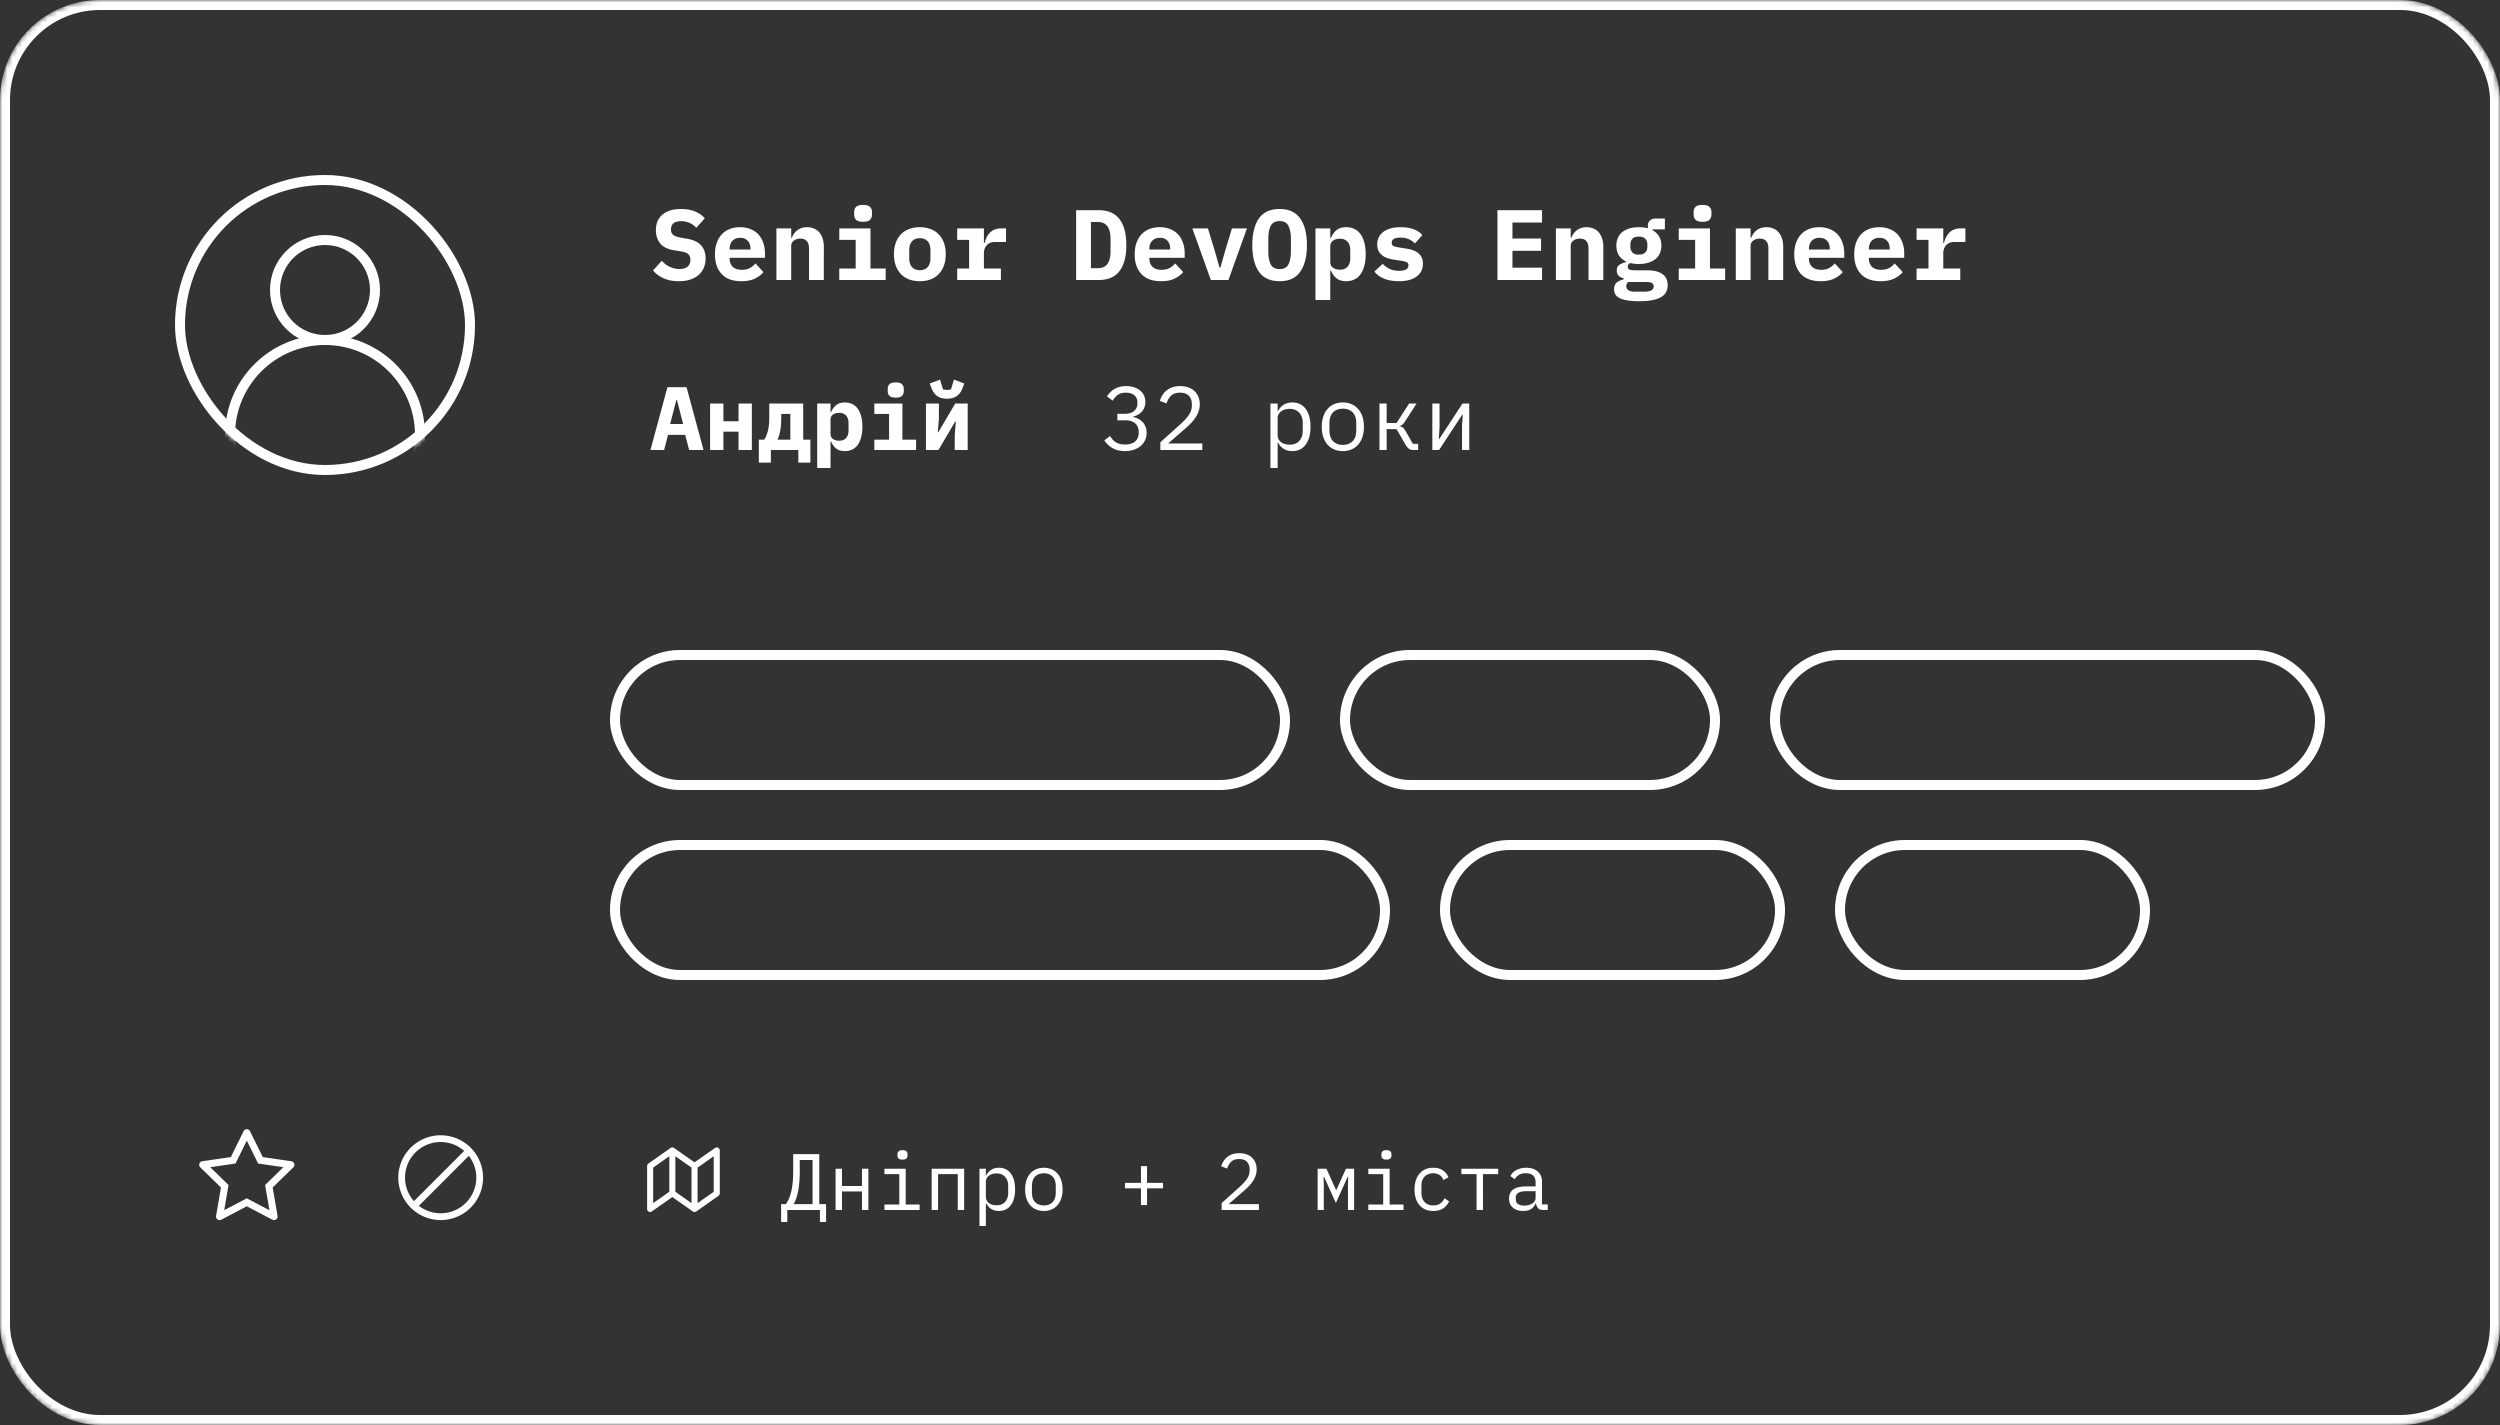 <svg xmlns="http://www.w3.org/2000/svg" width="500" height="285" fill="none"><rect width="100%" height="100%" fill="#333333" stroke="none"/><g clip-path="url(#a)"><mask id="b" width="500" height="285" x="0" y="0" maskUnits="userSpaceOnUse" style="mask-type:alpha"><rect width="500" height="285" fill="#FFF8E1" rx="20"/></mask><g mask="url(#b)"><rect width="498" height="283" x="1" y="1" stroke="#fff" stroke-width="2" rx="19"/><path fill="#fff" fill-rule="evenodd" d="m51.623 232.704-2.26-4.581-2.26 4.581-5.055.735 3.658 3.566-.864 5.034 4.52-2.376 4.522 2.376-.864-5.034 3.658-3.566-5.055-.735zm7.04.768-4.129 4.025.976 5.684a.72.72 0 0 1-.587.83.715.715 0 0 1-.456-.072l-5.104-2.684-5.104 2.684a.729.729 0 0 1-.386.081.72.72 0 0 1-.371-.135.72.72 0 0 1-.286-.704l.976-5.684-4.13-4.025a.719.719 0 0 1-.217-.506.72.72 0 0 1 .204-.512.723.723 0 0 1 .412-.209l5.706-.829 2.55-5.172a.72.72 0 0 1 1.29 0l2.552 5.172 5.706.829a.717.717 0 0 1 .607.816.718.718 0 0 1-.209.411zm36.595 2.062a7.122 7.122 0 0 1-11.485 5.629l9.992-9.993a7.095 7.095 0 0 1 1.493 4.364zm-12.473 4.699 10.05-10.051a7.121 7.121 0 0 0-10.05 10.051zm13.83-4.699a8.478 8.478 0 1 1-16.957 0 8.478 8.478 0 0 1 16.956 0z" clip-rule="evenodd"/><rect width="58" height="58" x="36" y="36" stroke="#fff" stroke-width="2" rx="29"/><mask id="c" width="60" height="60" x="35" y="35" maskUnits="userSpaceOnUse" style="mask-type:alpha"><rect width="60" height="60" x="35" y="35" fill="#D9D9D9" rx="30"/></mask><g stroke="#fff" stroke-width="2" mask="url(#c)"><circle cx="65" cy="58" r="10"/><circle cx="65" cy="87" r="19"/></g><path fill="#fff" d="M135.78 56.24c-1.173 0-2.193-.193-3.06-.58-.867-.387-1.567-.913-2.1-1.58l1.74-1.92c.507.56 1.06.973 1.66 1.24.613.267 1.233.4 1.86.4.72 0 1.267-.16 1.64-.48.373-.32.56-.78.56-1.38 0-.493-.147-.867-.44-1.12-.28-.253-.76-.433-1.44-.54l-1.46-.24c-1.253-.213-2.16-.673-2.72-1.38-.56-.72-.84-1.593-.84-2.62 0-1.347.44-2.387 1.32-3.12.88-.747 2.113-1.12 3.7-1.12 1.08 0 2.02.167 2.82.5.8.333 1.447.787 1.94 1.36l-1.7 1.9a3.909 3.909 0 0 0-1.32-.96c-.507-.24-1.08-.36-1.72-.36-1.347 0-2.02.553-2.02 1.66 0 .48.147.84.44 1.08.307.24.8.42 1.48.54l1.46.26c1.133.2 2.007.627 2.62 1.28s.92 1.533.92 2.64a4.8 4.8 0 0 1-.34 1.82 4.018 4.018 0 0 1-1.02 1.44c-.453.4-1.013.713-1.68.94-.653.227-1.42.34-2.3.34zm12.492 0c-1.733 0-3.046-.48-3.94-1.44-.893-.96-1.34-2.267-1.34-3.92 0-.84.114-1.593.34-2.26.24-.68.574-1.253 1-1.72.44-.48.967-.84 1.58-1.08.627-.253 1.327-.38 2.1-.38.774 0 1.467.127 2.08.38a4.21 4.21 0 0 1 1.56 1.04c.427.453.754 1.007.98 1.66.24.64.36 1.36.36 2.16v.88h-7.06v.18c0 .667.207 1.207.62 1.62.414.4 1.02.6 1.82.6.614 0 1.14-.113 1.58-.34.44-.24.82-.553 1.14-.94l1.6 1.74c-.4.493-.96.92-1.68 1.28s-1.633.54-2.74.54zm-.24-8.68c-.64 0-1.153.2-1.54.6-.373.387-.56.913-.56 1.58v.16h4.16v-.16c0-.68-.186-1.213-.56-1.6-.36-.387-.86-.58-1.5-.58zm7.252 8.44V45.68h2.96v1.88h.12c.12-.293.267-.567.44-.82.174-.253.38-.473.62-.66.254-.2.54-.353.86-.46.334-.12.707-.18 1.12-.18.494 0 .947.087 1.36.26.414.16.767.407 1.06.74.294.333.52.74.68 1.22.174.48.26 1.033.26 1.66V56h-2.96v-6.28c0-1.333-.58-2-1.74-2-.226 0-.453.033-.68.1a1.57 1.57 0 0 0-.58.28c-.173.12-.313.273-.42.46-.093.187-.14.407-.14.66V56h-2.96zm17.333-11.64c-.667 0-1.134-.133-1.4-.4a1.437 1.437 0 0 1-.38-1v-.58c0-.4.126-.733.38-1 .266-.267.733-.4 1.4-.4.666 0 1.126.133 1.38.4.266.267.4.6.4 1v.58c0 .387-.134.72-.4 1-.254.267-.714.4-1.38.4zm-4.76 9.34h3.28v-5.72h-3.28v-2.3h6.24v8.02h3.04V56h-9.28v-2.3zm16.112 2.54c-.8 0-1.52-.12-2.16-.36a4.625 4.625 0 0 1-1.64-1.08 4.823 4.823 0 0 1-1.02-1.7c-.24-.667-.36-1.42-.36-2.26 0-.84.12-1.593.36-2.26.24-.667.58-1.233 1.02-1.7.453-.467 1-.82 1.64-1.06.64-.253 1.36-.38 2.16-.38s1.52.127 2.16.38c.64.24 1.18.593 1.62 1.06a4.68 4.68 0 0 1 1.04 1.7c.24.667.36 1.42.36 2.26 0 .84-.12 1.593-.36 2.26a4.68 4.68 0 0 1-1.04 1.7c-.44.467-.98.827-1.62 1.08-.64.24-1.36.36-2.16.36zm0-2.2c.666 0 1.186-.207 1.56-.62.373-.413.56-1 .56-1.76v-1.64c0-.76-.187-1.347-.56-1.76-.374-.413-.894-.62-1.56-.62-.667 0-1.187.207-1.56.62-.374.413-.56 1-.56 1.76v1.64c0 .76.186 1.347.56 1.76.373.413.893.62 1.56.62zm7.472-.34h2.38v-5.72h-2.38v-2.3h5.34v2.92h.14a6.08 6.08 0 0 1 .38-1.08 3.66 3.66 0 0 1 .64-.94c.267-.28.587-.5.96-.66.373-.16.813-.24 1.32-.24h.98v2.72h-2.2c-.733 0-1.287.22-1.66.66-.373.427-.56.953-.56 1.58v3.06h3.4V56h-8.74v-2.3zm23.784-11.66h4.5c1.88 0 3.274.6 4.18 1.8.907 1.2 1.36 2.927 1.36 5.18s-.453 3.98-1.36 5.18c-.906 1.2-2.3 1.8-4.18 1.8h-4.5V42.04zm4.3 11.6c.894 0 1.547-.287 1.96-.86.414-.573.62-1.407.62-2.5v-2.54c0-1.08-.206-1.907-.62-2.48-.413-.573-1.066-.86-1.96-.86h-1.34v9.24h1.34zm12.693 2.6c-1.734 0-3.047-.48-3.94-1.44-.894-.96-1.34-2.267-1.34-3.92 0-.84.113-1.593.34-2.26.24-.68.573-1.253 1-1.72.44-.48.966-.84 1.58-1.08.626-.253 1.326-.38 2.1-.38.773 0 1.466.127 2.08.38a4.23 4.23 0 0 1 1.56 1.04c.426.453.753 1.007.98 1.66.24.64.36 1.36.36 2.16v.88h-7.06v.18c0 .667.206 1.207.62 1.62.413.4 1.02.6 1.82.6.613 0 1.14-.113 1.58-.34.44-.24.82-.553 1.14-.94l1.6 1.74c-.4.493-.96.92-1.68 1.28s-1.634.54-2.74.54zm-.24-8.68c-.64 0-1.154.2-1.54.6-.374.387-.56.913-.56 1.58v.16h4.16v-.16c0-.68-.187-1.213-.56-1.6-.36-.387-.86-.58-1.5-.58zM242.17 56l-3.7-10.32h3.12l1.34 4.42.98 3.44h.16l.98-3.44 1.34-4.42h3L245.69 56h-3.52zm13.752.24c-1.867 0-3.247-.633-4.14-1.9-.88-1.267-1.32-3.04-1.32-5.32 0-2.28.44-4.053 1.32-5.32.893-1.267 2.273-1.9 4.14-1.9 1.867 0 3.24.633 4.12 1.9.893 1.267 1.34 3.04 1.34 5.32 0 2.28-.447 4.053-1.34 5.32-.88 1.267-2.253 1.9-4.12 1.9zm0-2.42c.853 0 1.44-.313 1.76-.94.333-.64.5-1.527.5-2.66V47.8c0-1.12-.167-1.993-.5-2.62-.32-.64-.907-.96-1.76-.96s-1.447.32-1.78.96c-.32.627-.48 1.5-.48 2.62v2.44c0 1.12.16 2 .48 2.64.333.627.927.94 1.78.94zm7.172-8.14h2.96v1.88h.14c.253-.613.62-1.12 1.1-1.52.48-.4 1.133-.6 1.96-.6.573 0 1.093.107 1.56.32.48.213.887.54 1.22.98.347.44.613 1 .8 1.68.2.68.3 1.487.3 2.42s-.1 1.74-.3 2.42c-.187.68-.453 1.24-.8 1.68-.333.44-.74.767-1.22.98-.467.213-.987.32-1.56.32-.827 0-1.48-.193-1.96-.58a3.83 3.83 0 0 1-1.1-1.54h-.14V60h-2.96V45.68zm4.88 8.26c.667 0 1.18-.2 1.54-.6.36-.413.54-.98.54-1.7v-1.6c0-.72-.18-1.28-.54-1.68-.36-.413-.873-.62-1.54-.62-.52 0-.973.127-1.36.38-.373.253-.56.653-.56 1.2v3.04c0 .547.187.947.56 1.2.387.253.84.38 1.36.38zm11.812 2.3c-1.146 0-2.146-.173-3-.52-.84-.347-1.473-.82-1.9-1.42l1.66-1.54c.4.44.867.787 1.4 1.04.547.24 1.167.36 1.86.36.587 0 1.047-.087 1.38-.26.334-.187.5-.467.5-.84 0-.293-.113-.493-.34-.6-.226-.12-.54-.213-.94-.28l-1.66-.26a7.45 7.45 0 0 1-1.3-.3 3.58 3.58 0 0 1-1.04-.58 2.671 2.671 0 0 1-.7-.88c-.173-.347-.26-.767-.26-1.26 0-1.08.414-1.927 1.24-2.54.827-.613 1.987-.92 3.48-.92 1.014 0 1.874.14 2.58.42.72.267 1.294.653 1.72 1.16l-1.48 1.68c-.306-.333-.7-.613-1.18-.84s-1.06-.34-1.74-.34c-1.146 0-1.72.347-1.72 1.04 0 .307.114.52.34.64.227.107.54.193.94.26l1.64.26c.467.067.9.173 1.3.32.4.133.747.32 1.04.56.307.24.547.533.72.88.174.347.26.767.26 1.26 0 1.08-.42 1.933-1.26 2.56-.826.627-2.006.94-3.54.94zm19.705-.24V42.04h8.92v2.46h-5.92v3.2h5.72v2.46h-5.72v3.38h5.92V56h-8.92zm11.692 0V45.68h2.96v1.88h.12c.12-.293.266-.567.44-.82a2.912 2.912 0 0 1 1.48-1.12c.333-.12.706-.18 1.12-.18.493 0 .946.087 1.36.26.413.16.766.407 1.06.74.293.333.52.74.68 1.22.173.48.26 1.033.26 1.66V56h-2.96v-6.28c0-1.333-.58-2-1.74-2-.227 0-.454.033-.68.1a1.555 1.555 0 0 0-.58.28c-.174.12-.314.273-.42.46a1.45 1.45 0 0 0-.14.66V56h-2.96zm22.352 1.04c0 1.093-.46 1.9-1.38 2.42-.92.52-2.367.78-4.34.78-.987 0-1.8-.06-2.44-.18-.64-.107-1.153-.267-1.54-.48-.373-.213-.64-.467-.8-.76a2.112 2.112 0 0 1-.22-.96c0-.587.173-1.033.52-1.34.347-.293.833-.52 1.46-.68v-.12c-.44-.133-.793-.32-1.06-.56-.253-.253-.38-.607-.38-1.06 0-.507.167-.88.5-1.12.347-.24.8-.427 1.36-.56v-.12a3.452 3.452 0 0 1-1.44-1.24c-.333-.533-.5-1.18-.5-1.94 0-.6.107-1.127.32-1.58.213-.467.513-.853.9-1.16.4-.307.873-.54 1.42-.7.547-.16 1.16-.24 1.84-.24.653 0 1.26.073 1.82.22v-.56c0-.4.14-.733.42-1 .28-.267.667-.4 1.16-.4h1.82v2.16h-2.48v.18c.56.293.993.7 1.3 1.22.32.507.48 1.127.48 1.86 0 .6-.107 1.127-.32 1.58-.213.453-.52.84-.92 1.16-.4.307-.88.54-1.44.7-.547.16-1.16.24-1.84.24-.307 0-.6-.013-.88-.04a7.052 7.052 0 0 1-.8-.16c-.147.08-.273.18-.38.3a.73.73 0 0 0-.14.46c0 .16.04.287.12.38.08.093.187.167.32.22.147.04.313.067.5.08.187.013.38.02.58.02h2.36c.733 0 1.36.073 1.88.22.52.147.947.353 1.28.62.333.267.573.58.72.94.147.36.22.76.22 1.2zm-2.8.22a.761.761 0 0 0-.32-.64c-.213-.147-.62-.22-1.22-.22h-3.54a1.06 1.06 0 0 0-.4.84c0 .32.133.58.4.78.28.213.747.32 1.4.32h1.74c.68 0 1.173-.093 1.48-.28.307-.187.46-.453.46-.8zm-2.98-6.34c.6 0 1.033-.147 1.3-.44.28-.293.42-.667.42-1.12v-.48c0-.453-.14-.827-.42-1.12-.267-.293-.7-.44-1.3-.44-.587 0-1.013.147-1.28.44-.267.293-.4.667-.4 1.12v.48c0 .453.133.827.4 1.12.267.293.693.44 1.28.44zm12.752-6.56c-.666 0-1.133-.133-1.4-.4a1.442 1.442 0 0 1-.38-1v-.58c0-.4.127-.733.38-1 .267-.267.734-.4 1.4-.4.667 0 1.127.133 1.38.4.267.267.4.6.4 1v.58c0 .387-.133.72-.4 1-.253.267-.713.4-1.38.4zm-4.76 9.34h3.28v-5.72h-3.28v-2.3h6.24v8.02h3.04V56h-9.28v-2.3zm11.412 2.3V45.68h2.96v1.88h.12c.12-.293.267-.567.44-.82.174-.253.38-.473.62-.66.254-.2.54-.353.86-.46.334-.12.707-.18 1.12-.18.494 0 .947.087 1.36.26.414.16.767.407 1.06.74.294.333.52.74.68 1.22.174.48.26 1.033.26 1.66V56h-2.96v-6.28c0-1.333-.58-2-1.74-2-.226 0-.453.033-.68.1a1.57 1.57 0 0 0-.58.28c-.173.12-.313.273-.42.46-.093.187-.14.407-.14.66V56h-2.96zm16.973.24c-1.734 0-3.047-.48-3.94-1.44-.894-.96-1.34-2.267-1.34-3.92 0-.84.113-1.593.34-2.26.24-.68.573-1.253 1-1.72.44-.48.966-.84 1.58-1.08.626-.253 1.326-.38 2.1-.38.773 0 1.466.127 2.08.38a4.23 4.23 0 0 1 1.56 1.04c.426.453.753 1.007.98 1.66.24.64.36 1.36.36 2.16v.88h-7.06v.18c0 .667.206 1.207.62 1.62.413.4 1.02.6 1.82.6.613 0 1.14-.113 1.58-.34.44-.24.82-.553 1.14-.94l1.6 1.74c-.4.493-.96.92-1.68 1.28s-1.634.54-2.74.54zm-.24-8.68c-.64 0-1.154.2-1.54.6-.374.387-.56.913-.56 1.58v.16h4.16v-.16c0-.68-.187-1.213-.56-1.6-.36-.387-.86-.58-1.5-.58zm12.232 8.68c-1.734 0-3.047-.48-3.94-1.44-.894-.96-1.34-2.267-1.34-3.92 0-.84.113-1.593.34-2.26.24-.68.573-1.253 1-1.72.44-.48.966-.84 1.58-1.08.626-.253 1.326-.38 2.1-.38.773 0 1.466.127 2.08.38a4.23 4.23 0 0 1 1.56 1.04c.426.453.753 1.007.98 1.66.24.64.36 1.36.36 2.16v.88h-7.06v.18c0 .667.206 1.207.62 1.62.413.4 1.02.6 1.82.6.613 0 1.14-.113 1.58-.34.44-.24.82-.553 1.14-.94l1.6 1.74c-.4.493-.96.92-1.68 1.28s-1.634.54-2.74.54zm-.24-8.68c-.64 0-1.154.2-1.54.6-.374.387-.56.913-.56 1.58v.16h4.16v-.16c0-.68-.187-1.213-.56-1.6-.36-.387-.86-.58-1.5-.58zm7.432 6.14h2.38v-5.72h-2.38v-2.3h5.34v2.92h.14a6.08 6.08 0 0 1 .38-1.08 3.66 3.66 0 0 1 .64-.94c.267-.28.587-.5.96-.66.373-.16.813-.24 1.32-.24h.98v2.72h-2.2c-.733 0-1.287.22-1.66.66-.373.427-.56.953-.56 1.58v3.06h3.4V56h-8.74v-2.3zM137.83 90l-.792-3.024H133.6L132.826 90h-2.736l3.402-12.564h3.816L140.71 90h-2.88zm-2.43-9.954h-.144l-1.224 4.752h2.592l-1.224-4.752zm6.617.666h2.664v3.546h3.024v-3.546h2.664V90h-2.664v-3.672h-3.024V90h-2.664v-9.288zm9.749 7.218h1.08c.312-.468.558-1.062.738-1.782.18-.732.27-1.596.27-2.592v-2.844h6.786v7.218h1.44v4.59h-2.412V90h-5.49v2.52h-2.412v-4.59zm6.3 0v-5.148h-1.818v.846c0 .936-.066 1.77-.198 2.502-.132.732-.318 1.332-.558 1.8h2.574zm5.375-7.218h2.664v1.692h.126a3.472 3.472 0 0 1 .99-1.368c.432-.36 1.02-.54 1.764-.54.516 0 .984.096 1.404.288a2.78 2.78 0 0 1 1.098.882c.312.396.552.9.72 1.512.18.612.27 1.338.27 2.178 0 .84-.09 1.566-.27 2.178-.168.612-.408 1.116-.72 1.512-.3.396-.666.69-1.098.882-.42.192-.888.288-1.404.288-.744 0-1.332-.174-1.764-.522a3.45 3.45 0 0 1-.99-1.386h-.126V93.6h-2.664V80.712zm4.392 7.434c.6 0 1.062-.18 1.386-.54.324-.372.486-.882.486-1.53v-1.44c0-.648-.162-1.152-.486-1.512-.324-.372-.786-.558-1.386-.558-.468 0-.876.114-1.224.342-.336.228-.504.588-.504 1.08v2.736c0 .492.168.852.504 1.08.348.228.756.342 1.224.342zm11.315-8.622c-.6 0-1.02-.12-1.26-.36a1.296 1.296 0 0 1-.342-.9v-.522c0-.36.114-.66.342-.9.24-.24.66-.36 1.26-.36s1.014.12 1.242.36c.24.24.36.54.36.9v.522c0 .348-.12.648-.36.9-.228.24-.642.36-1.242.36zm-4.284 8.406h2.952v-5.148h-2.952v-2.07h5.616v7.218h2.736V90h-8.352v-2.07zm10.325-7.218h2.592V83.7l-.216 2.736h.108l3.366-5.724h2.502V90h-2.592v-2.988l.216-2.736h-.108L187.691 90h-2.502v-9.288zm4.212-.972c-.792 0-1.44-.174-1.944-.522-.504-.36-.882-.87-1.134-1.53l-.378-.99 2.07-.774.576 1.926c.072.036.186.066.342.09a3.074 3.074 0 0 0 .936 0c.156-.024.27-.054.342-.09l.576-1.926 2.07.774-.378.99c-.252.66-.63 1.17-1.134 1.53-.504.348-1.152.522-1.944.522zm35.459 3.024c.876 0 1.53-.192 1.962-.576.444-.396.666-.9.666-1.512v-.126c0-.672-.216-1.176-.648-1.512-.42-.336-.972-.504-1.656-.504-.672 0-1.218.15-1.638.45a3.369 3.369 0 0 0-1.008 1.152l-1.134-.864c.156-.252.348-.498.576-.738.228-.252.492-.474.792-.666a4.515 4.515 0 0 1 1.062-.468c.408-.12.87-.18 1.386-.18.54 0 1.044.072 1.512.216.468.132.876.336 1.224.612.348.264.618.594.81.99.204.396.306.846.306 1.35 0 .408-.066.774-.198 1.098-.12.324-.294.606-.522.846-.216.24-.474.444-.774.612a3.86 3.86 0 0 1-.954.378v.072c.348.072.684.192 1.008.36.324.156.612.366.864.63.252.252.45.564.594.936.156.36.234.774.234 1.242 0 .54-.108 1.038-.324 1.494a3.29 3.29 0 0 1-.882 1.152 4.14 4.14 0 0 1-1.368.738c-.528.18-1.116.27-1.764.27-.552 0-1.044-.06-1.476-.18a4.618 4.618 0 0 1-1.134-.486 4.93 4.93 0 0 1-.864-.684 6.677 6.677 0 0 1-.648-.792l1.134-.864c.168.252.342.48.522.684.18.204.384.384.612.54.24.144.51.258.81.342.3.084.648.126 1.044.126.888 0 1.566-.204 2.034-.612.48-.408.72-.99.72-1.746V86.4c0-.744-.234-1.32-.702-1.728-.456-.408-1.146-.612-2.07-.612h-1.494v-1.296h1.386zM240.459 90h-8.388v-1.548l4.194-3.78a9.71 9.71 0 0 0 1.512-1.692c.396-.588.594-1.206.594-1.854v-.216c0-.756-.198-1.338-.594-1.746-.396-.42-.984-.63-1.764-.63-.768 0-1.362.198-1.782.594-.408.384-.714.9-.918 1.548l-1.35-.504c.12-.372.282-.732.486-1.08.216-.36.486-.678.81-.954a3.821 3.821 0 0 1 1.17-.666c.468-.168 1.008-.252 1.62-.252.624 0 1.176.09 1.656.27.492.18.9.432 1.224.756.336.324.588.708.756 1.152.18.444.27.93.27 1.458 0 .48-.072.93-.216 1.35-.132.42-.324.822-.576 1.206-.24.384-.534.762-.882 1.134-.336.36-.714.72-1.134 1.08l-3.51 3.06h6.822V90zm13.63-9.288h1.44v1.512h.072c.6-1.152 1.554-1.728 2.862-1.728 1.14 0 2.028.426 2.664 1.278.648.852.972 2.046.972 3.582s-.324 2.73-.972 3.582c-.636.852-1.524 1.278-2.664 1.278-1.308 0-2.262-.576-2.862-1.728h-.072V93.6h-1.44V80.712zm3.816 8.226c.84 0 1.488-.252 1.944-.756.468-.516.702-1.194.702-2.034v-1.584c0-.84-.234-1.512-.702-2.016-.456-.516-1.104-.774-1.944-.774-.324 0-.63.042-.918.126-.288.084-.54.21-.756.378a1.78 1.78 0 0 0-.522.594c-.12.228-.18.498-.18.81v3.348c0 .312.06.588.18.828.132.228.306.426.522.594.216.156.468.276.756.36.288.084.594.126.918.126zm10.667 1.278a4.405 4.405 0 0 1-1.764-.342 3.822 3.822 0 0 1-1.332-.972 4.583 4.583 0 0 1-.828-1.53c-.192-.6-.288-1.272-.288-2.016 0-.732.096-1.398.288-1.998.192-.6.468-1.11.828-1.53a3.725 3.725 0 0 1 1.332-.99 4.405 4.405 0 0 1 1.764-.342c.648 0 1.23.114 1.746.342.528.228.972.558 1.332.99.372.42.654.93.846 1.53.192.6.288 1.266.288 1.998 0 .744-.096 1.416-.288 2.016a4.414 4.414 0 0 1-.846 1.53c-.36.42-.804.744-1.332.972-.516.228-1.098.342-1.746.342zm0-1.242c.804 0 1.452-.24 1.944-.72s.738-1.224.738-2.232V84.69c0-1.008-.246-1.752-.738-2.232-.492-.48-1.14-.72-1.944-.72s-1.452.24-1.944.72-.738 1.224-.738 2.232v1.332c0 1.008.246 1.752.738 2.232.492.48 1.14.72 1.944.72zm7.319-8.262h1.44V84.6h1.98l2.502-3.888h1.494l-2.268 3.528c-.204.312-.384.534-.54.666-.156.12-.342.21-.558.27v.072c.24.036.444.12.612.252.168.12.342.336.522.648l1.512 2.628h1.044V90h-1.044c-.312 0-.582-.084-.81-.252-.228-.168-.456-.444-.684-.828l-1.782-3.096h-1.98V90h-1.44v-9.288zm10.577 0h1.44v4.734l-.144 2.376h.072l4.662-7.11h1.35V90h-1.44v-4.734l.144-2.376h-.072L287.818 90h-1.35v-9.288z"/><rect width="134" height="26" x="123" y="131" stroke="#fff" stroke-width="2" rx="13"/><rect width="74" height="26" x="269" y="131" stroke="#fff" stroke-width="2" rx="13"/><rect width="109" height="26" x="355" y="131" stroke="#fff" stroke-width="2" rx="13"/><rect width="154" height="26" x="123" y="169" stroke="#fff" stroke-width="2" rx="13"/><rect width="67" height="26" x="289" y="169" stroke="#fff" stroke-width="2" rx="13"/><rect width="61" height="26" x="368" y="169" stroke="#fff" stroke-width="2" rx="13"/><path fill="#fff" d="m134.43 229.48.038-.001h.038a.495.495 0 0 1 .054.006l.013.003a.616.616 0 0 1 .203.074l.041.028 4.093 2.878 4.092-2.875a.62.62 0 0 1 .287-.107.613.613 0 0 1 .543.236c.063.083.104.18.118.283l.006.084v8.584a.606.606 0 0 1-.051.241.603.603 0 0 1-.142.201l-.064.053-4.441 3.122a.596.596 0 0 1-.331.11.592.592 0 0 1-.337-.092l-4.122-2.9-4.093 2.878a.599.599 0 0 1-.287.107.591.591 0 0 1-.302-.047.602.602 0 0 1-.241-.189.609.609 0 0 1-.118-.282l-.005-.084v-8.584a.607.607 0 0 1 .192-.443l.064-.053 4.441-3.121a.612.612 0 0 1 .161-.082l.099-.022.051-.007v.001zm8.314 1.774-3.229 2.27v7.104l3.229-2.27v-7.105.001zm-8.881-.003-3.23 2.27v7.105l3.23-2.271v-7.104zm1.212 0v7.104l3.23 2.27v-7.104l-3.23-2.27zm21.149 9.581h.96c.48-.682.843-1.557 1.088-2.624.246-1.077.368-2.442.368-4.096v-3.28h5.216v10h1.36v3.568h-1.232V242h-6.528v2.4h-1.232v-3.568zm6.288-8.832h-2.56v2.208c0 1.696-.117 3.078-.352 4.144-.224 1.067-.517 1.894-.88 2.48h3.792V232zm4.602 1.744h1.28v3.456h4v-3.456h1.28V242h-1.28v-3.712h-4V242h-1.28v-8.256zm13.386-1.824c-.374 0-.635-.074-.784-.224a.831.831 0 0 1-.224-.592v-.256a.78.78 0 0 1 .224-.576c.149-.16.41-.24.784-.24.373 0 .634.08.784.24.149.15.224.342.224.576v.256a.836.836 0 0 1-.224.592c-.15.15-.411.224-.784.224zm-3.616 8.992h2.976v-6.08h-2.976v-1.088h4.256v7.168h2.784V242h-7.04v-1.088zm9.449-7.168h6.496V242h-1.28v-7.168h-3.936V242h-1.28v-8.256zm9.562 0h1.28v1.344h.064c.534-1.024 1.382-1.536 2.544-1.536 1.014 0 1.803.379 2.368 1.136.576.758.864 1.819.864 3.184 0 1.366-.288 2.427-.864 3.184-.565.758-1.354 1.136-2.368 1.136-1.162 0-2.01-.512-2.544-1.536h-.064v4.544h-1.28v-11.456zm3.392 7.312c.747 0 1.323-.224 1.728-.672.416-.458.624-1.061.624-1.808v-1.408c0-.746-.208-1.344-.624-1.792-.405-.458-.981-.688-1.728-.688-.288 0-.56.038-.816.112-.256.075-.48.187-.672.336a1.597 1.597 0 0 0-.464.528c-.106.203-.16.443-.16.72v2.976c0 .278.054.523.16.736.118.203.272.379.464.528.192.139.416.246.672.32.256.075.528.112.816.112zm9.482 1.136a3.909 3.909 0 0 1-1.568-.304 3.38 3.38 0 0 1-1.184-.864 4.077 4.077 0 0 1-.736-1.36 5.85 5.85 0 0 1-.256-1.792c0-.65.085-1.242.256-1.776a3.89 3.89 0 0 1 .736-1.36 3.315 3.315 0 0 1 1.184-.88 3.926 3.926 0 0 1 1.568-.304c.576 0 1.093.102 1.552.304.469.203.864.496 1.184.88.331.374.581.827.752 1.36.171.534.256 1.126.256 1.776a5.85 5.85 0 0 1-.256 1.792 3.92 3.92 0 0 1-.752 1.36 3.2 3.2 0 0 1-1.184.864 3.797 3.797 0 0 1-1.552.304zm0-1.104c.715 0 1.291-.213 1.728-.64.437-.426.656-1.088.656-1.984v-1.184c0-.896-.219-1.557-.656-1.984-.437-.426-1.013-.64-1.728-.64-.715 0-1.291.214-1.728.64-.437.427-.656 1.088-.656 1.984v1.184c0 .896.219 1.558.656 1.984.437.427 1.013.64 1.728.64zm19.423-.08v-3.344h-3.2v-1.088h3.2v-3.344h1.216v3.344h3.2v1.088h-3.2v3.344h-1.216zm23.588.992h-7.456v-1.376l3.728-3.36c.544-.49.992-.992 1.344-1.504.352-.522.528-1.072.528-1.648v-.192c0-.672-.176-1.189-.528-1.552-.352-.373-.875-.56-1.568-.56-.683 0-1.211.176-1.584.528-.363.342-.635.8-.816 1.376l-1.2-.448c.106-.33.25-.65.432-.96a3.43 3.43 0 0 1 .72-.848 3.41 3.41 0 0 1 1.04-.592c.416-.149.896-.224 1.44-.224.554 0 1.045.08 1.472.24.437.16.8.384 1.088.672.298.288.522.63.672 1.024.16.395.24.827.24 1.296 0 .427-.064.827-.192 1.2a4.302 4.302 0 0 1-.512 1.072 6.61 6.61 0 0 1-.784 1.008c-.299.32-.635.64-1.008.96l-3.12 2.72h6.064V242zm11.747-8.256h1.76l1.904 4.208h.096l1.904-4.208h1.632V242h-1.232v-5.168l.048-1.472h-.096l-2.368 5.232-2.368-5.232h-.096l.048 1.472V242h-1.232v-8.256zm13.754-1.824c-.373 0-.635-.074-.784-.224a.836.836 0 0 1-.224-.592v-.256c0-.234.075-.426.224-.576.149-.16.411-.24.784-.24.373 0 .635.08.784.24.149.15.224.342.224.576v.256a.836.836 0 0 1-.224.592c-.149.15-.411.224-.784.224zm-3.616 8.992h2.976v-6.08h-2.976v-1.088h4.256v7.168h2.784V242h-7.04v-1.088zm12.986 1.28c-.598 0-1.131-.101-1.6-.304a3.399 3.399 0 0 1-1.168-.88 3.857 3.857 0 0 1-.736-1.36 6.163 6.163 0 0 1-.24-1.776c0-.65.085-1.242.256-1.776.17-.533.416-.986.736-1.36.32-.384.709-.677 1.168-.88.458-.202.981-.304 1.568-.304.8 0 1.45.176 1.952.528.501.352.869.811 1.104 1.376l-1.024.544a1.92 1.92 0 0 0-.752-.992c-.342-.234-.768-.352-1.28-.352-.374 0-.71.064-1.008.192a1.994 1.994 0 0 0-.736.512 2.276 2.276 0 0 0-.464.8c-.096.31-.144.646-.144 1.008v1.408c0 .363.048.699.144 1.008.106.31.261.576.464.8.202.224.453.4.752.528.298.118.64.176 1.024.176.554 0 1.013-.128 1.376-.384a2.67 2.67 0 0 0 .864-1.056l.912.624a3.262 3.262 0 0 1-1.152 1.376c-.512.363-1.184.544-2.016.544zm8.665-7.36h-3.04v-1.088h7.36v1.088h-3.04V242h-1.28v-7.168zM308.67 242c-.501 0-.858-.128-1.072-.384-.213-.256-.346-.576-.4-.96h-.08c-.181.48-.474.859-.88 1.136-.394.267-.928.4-1.6.4-.864 0-1.552-.224-2.064-.672-.512-.448-.768-1.061-.768-1.84 0-.768.278-1.36.832-1.776.566-.416 1.472-.624 2.72-.624h1.76v-.816c0-.608-.17-1.061-.512-1.36-.341-.309-.826-.464-1.456-.464-.554 0-1.008.112-1.36.336a2.413 2.413 0 0 0-.848.88l-.864-.64c.107-.213.251-.421.432-.624.182-.202.406-.378.672-.528.267-.16.571-.282.912-.368.342-.096.72-.144 1.136-.144.971 0 1.739.246 2.304.736.576.491.864 1.174.864 2.048v4.544h1.152V242h-.88zm-3.808-.88c.331 0 .63-.037.896-.112.278-.085.518-.192.72-.32.203-.138.358-.298.464-.48a1.14 1.14 0 0 0 .176-.608v-1.36h-1.76c-.768 0-1.328.107-1.68.32-.352.214-.528.523-.528.928v.336c0 .427.15.752.448.976.31.214.731.32 1.264.32z"/></g></g><defs><clipPath id="a"><path fill="#fff" d="M0 0h500v285H0z"/></clipPath></defs></svg>